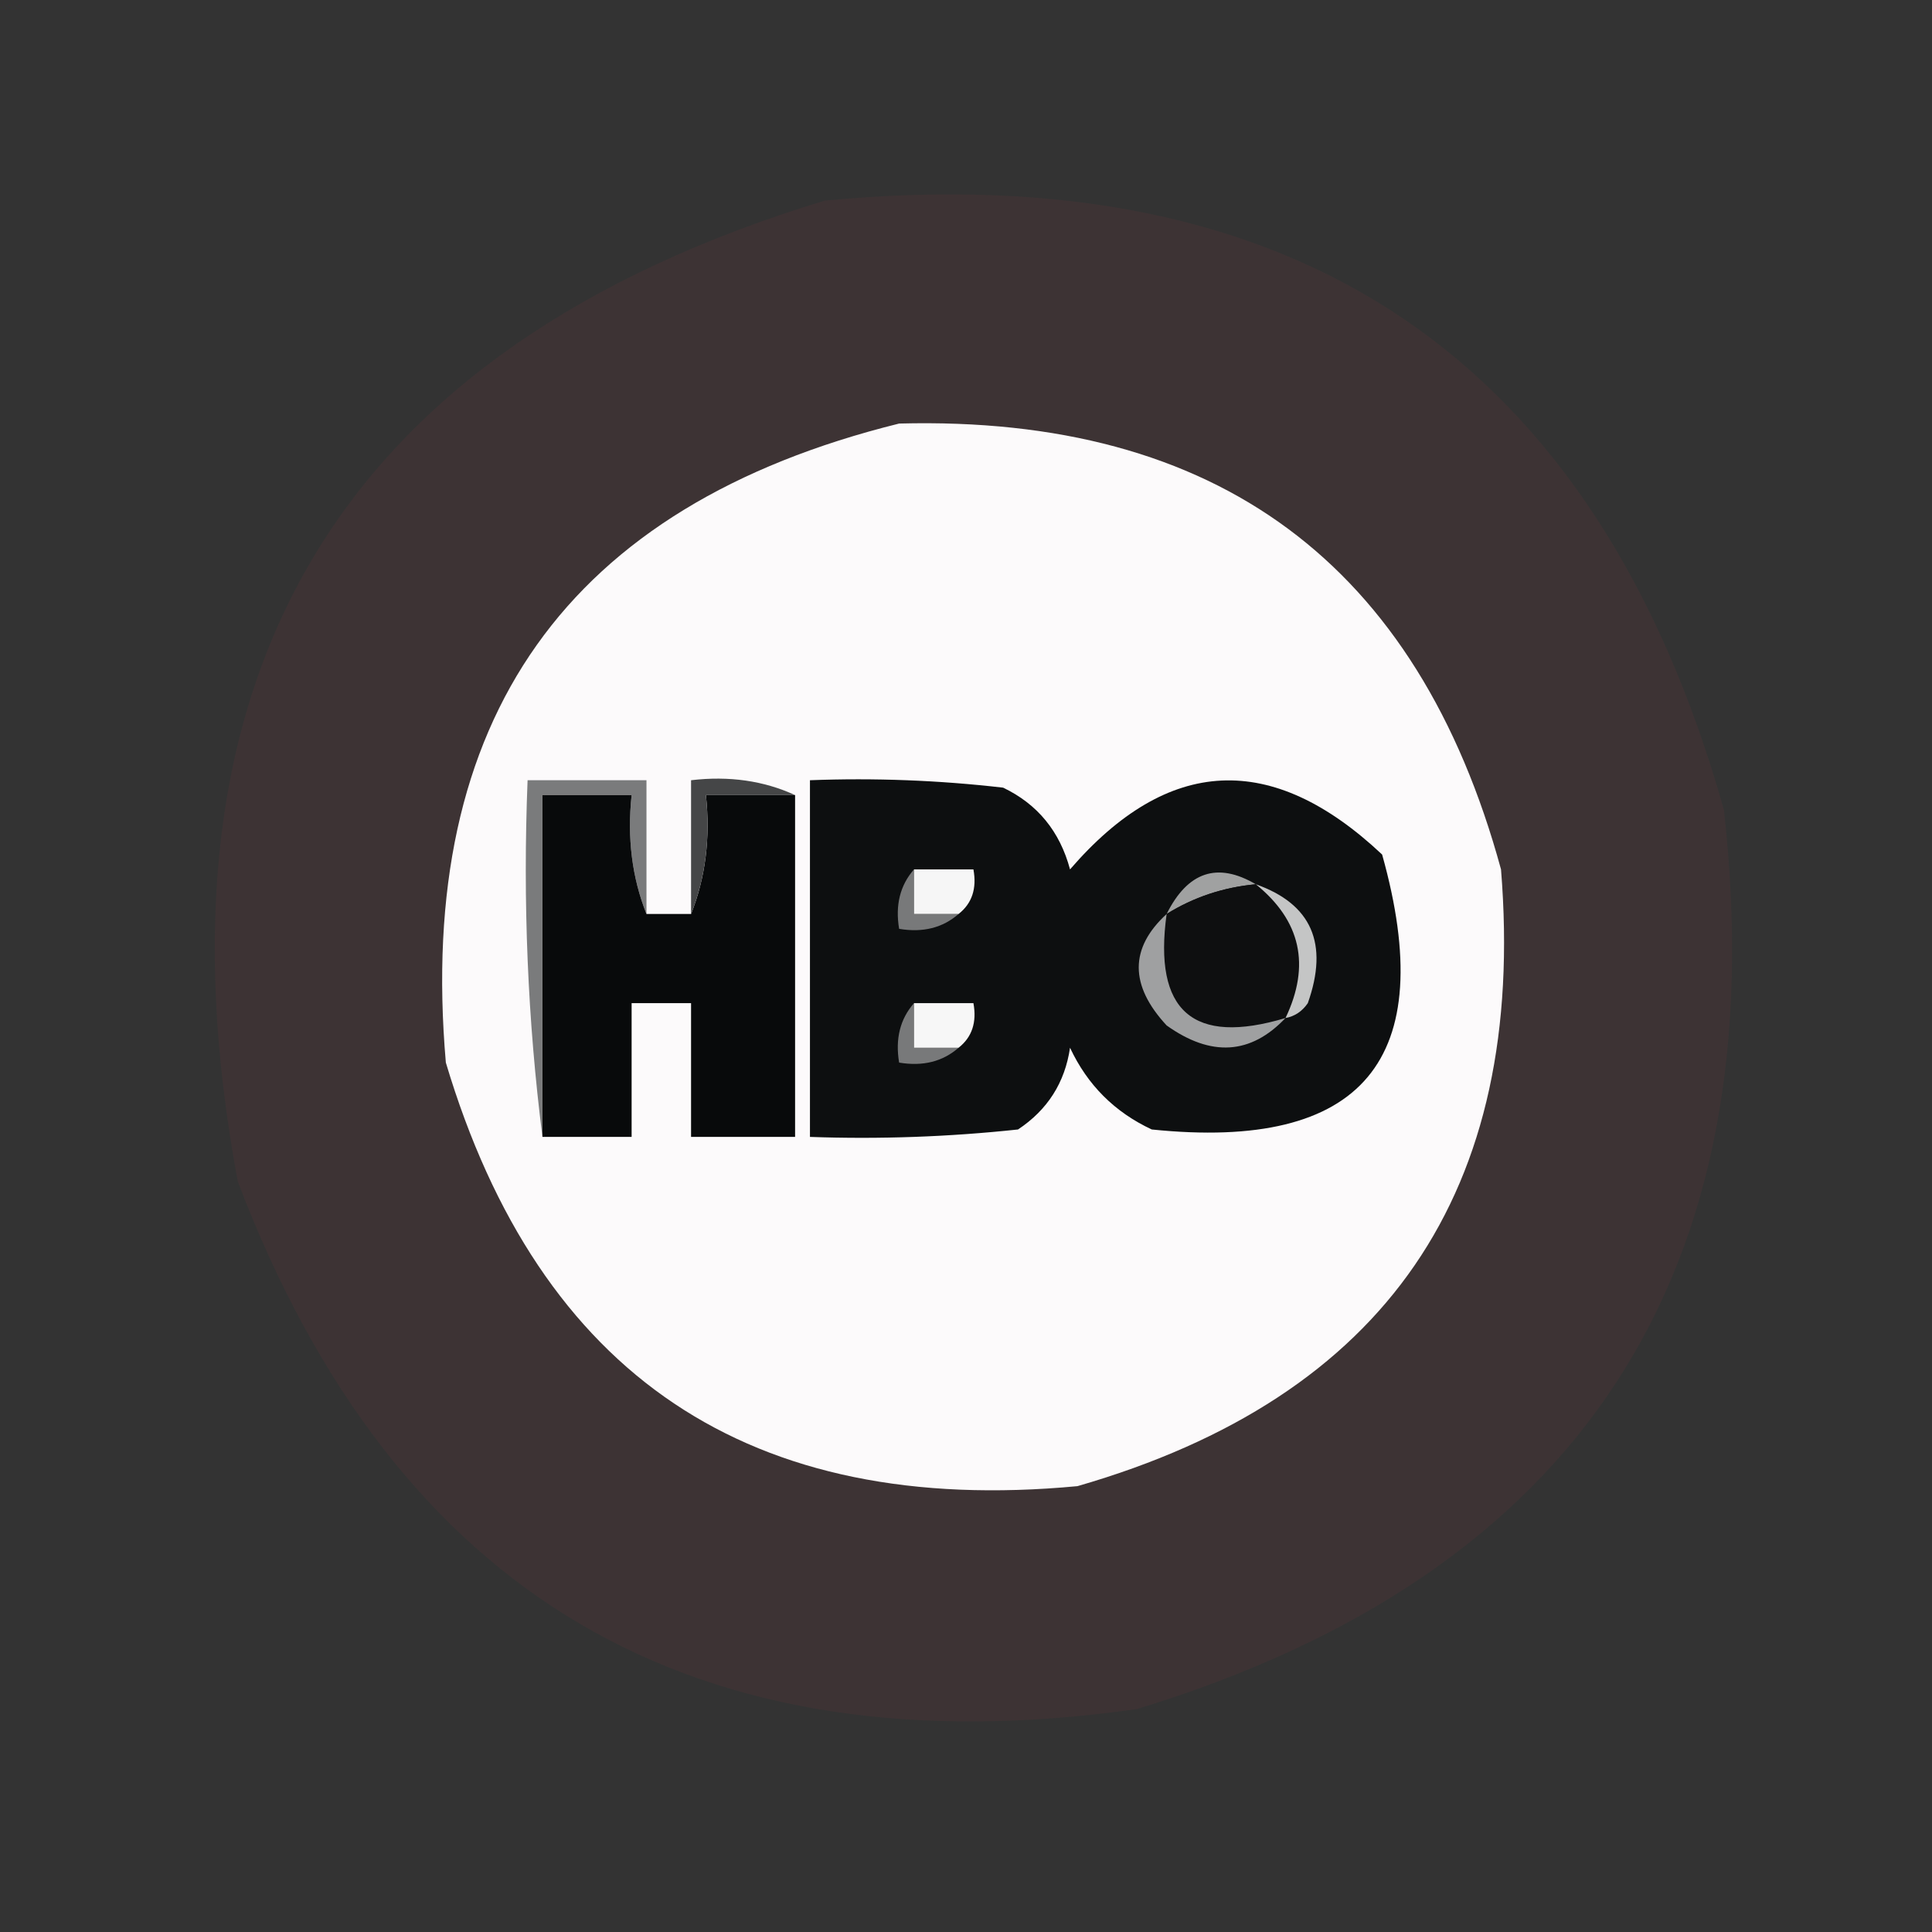 <?xml version="1.0" encoding="UTF-8"?>
<!DOCTYPE svg PUBLIC "-//W3C//DTD SVG 1.1//EN" "http://www.w3.org/Graphics/SVG/1.1/DTD/svg11.dtd">
<svg xmlns="http://www.w3.org/2000/svg" version="1.1" width="130px" height="130px" style="shape-rendering:geometricPrecision; text-rendering:geometricPrecision; image-rendering:optimizeQuality; fill-rule:evenodd; clip-rule:evenodd" xmlns:xlink="http://www.w3.org/1999/xlink">
<rect width="100%" height="100%" fill="#333333" stroke="none"/>
<g><path style="opacity:0.058" fill="#e53a46" d="M 55.5,13.5 C 87.272,10.445 107.439,24.111 116,54.5C 119.486,85.725 106.319,105.892 76.5,115C 46.757,119.219 26.59,107.386 16,79.5C 9.652,45.43 22.819,23.43 55.5,13.5 Z"/></g>
<g><path style="opacity:0.999" fill="#fcfafb" d="M 60.5,28.5 C 81.889,27.937 95.389,37.937 101,58.5C 102.755,80.179 93.255,94.013 72.5,100C 50.47,102.077 36.303,92.577 30,71.5C 27.992,48.365 38.158,34.032 60.5,28.5 Z"/></g>
<g><path style="opacity:1" fill="#0d0f10" d="M 54.5,52.5 C 58.846,52.334 63.179,52.501 67.5,53C 69.815,54.109 71.315,55.943 72,58.5C 78.592,50.863 85.592,50.53 93,57.5C 96.869,71.295 91.702,77.462 77.5,76C 75,74.833 73.167,73 72,70.5C 71.654,72.848 70.487,74.681 68.5,76C 63.845,76.499 59.178,76.666 54.5,76.5C 54.5,68.5 54.5,60.5 54.5,52.5 Z"/></g>
<g><path style="opacity:1" fill="#7a7b7c" d="M 43.5,61.5 C 42.527,59.052 42.194,56.385 42.5,53.5C 40.5,53.5 38.5,53.5 36.5,53.5C 36.5,61.167 36.5,68.833 36.5,76.5C 35.508,68.684 35.174,60.684 35.5,52.5C 38.167,52.5 40.833,52.5 43.5,52.5C 43.5,55.5 43.5,58.5 43.5,61.5 Z"/></g>
<g><path style="opacity:1" fill="#080a0b" d="M 43.5,61.5 C 44.5,61.5 45.5,61.5 46.5,61.5C 47.473,59.052 47.806,56.385 47.5,53.5C 49.5,53.5 51.5,53.5 53.5,53.5C 53.5,61.167 53.5,68.833 53.5,76.5C 51.167,76.5 48.833,76.5 46.5,76.5C 46.5,73.5 46.5,70.5 46.5,67.5C 45.167,67.5 43.833,67.5 42.5,67.5C 42.5,70.5 42.5,73.5 42.5,76.5C 40.5,76.5 38.5,76.5 36.5,76.5C 36.5,68.833 36.5,61.167 36.5,53.5C 38.5,53.5 40.5,53.5 42.5,53.5C 42.194,56.385 42.527,59.052 43.5,61.5 Z"/></g>
<g><path style="opacity:1" fill="#454647" d="M 53.5,53.5 C 51.5,53.5 49.5,53.5 47.5,53.5C 47.806,56.385 47.473,59.052 46.5,61.5C 46.5,58.5 46.5,55.5 46.5,52.5C 49.059,52.198 51.393,52.532 53.5,53.5 Z"/></g>
<g><path style="opacity:1" fill="#78797a" d="M 61.5,58.5 C 61.5,59.5 61.5,60.5 61.5,61.5C 62.5,61.5 63.5,61.5 64.5,61.5C 63.432,62.434 62.099,62.768 60.5,62.5C 60.232,60.901 60.566,59.568 61.5,58.5 Z"/></g>
<g><path style="opacity:1" fill="#f6f6f6" d="M 61.5,58.5 C 62.833,58.5 64.167,58.5 65.5,58.5C 65.737,59.791 65.404,60.791 64.5,61.5C 63.5,61.5 62.5,61.5 61.5,61.5C 61.5,60.5 61.5,59.5 61.5,58.5 Z"/></g>
<g><path style="opacity:1" fill="#a0a1a1" d="M 84.5,59.5 C 82.315,59.704 80.315,60.37 78.5,61.5C 79.92,58.651 81.92,57.984 84.5,59.5 Z"/></g>
<g><path style="opacity:1" fill="#0e0f10" d="M 84.5,59.5 C 87.528,61.947 88.195,64.947 86.5,68.5C 80.263,70.371 77.597,68.038 78.5,61.5C 80.315,60.37 82.315,59.704 84.5,59.5 Z"/></g>
<g><path style="opacity:1" fill="#9fa0a1" d="M 78.5,61.5 C 77.597,68.038 80.263,70.371 86.5,68.5C 84.159,70.968 81.492,71.134 78.5,69C 75.998,66.299 75.998,63.799 78.5,61.5 Z"/></g>
<g><path style="opacity:1" fill="#c4c5c5" d="M 84.5,59.5 C 88.254,60.828 89.421,63.494 88,67.5C 87.617,68.056 87.117,68.389 86.5,68.5C 88.195,64.947 87.528,61.947 84.5,59.5 Z"/></g>
<g><path style="opacity:1" fill="#78797a" d="M 61.5,67.5 C 61.5,68.5 61.5,69.5 61.5,70.5C 62.5,70.5 63.5,70.5 64.5,70.5C 63.432,71.434 62.099,71.768 60.5,71.5C 60.232,69.901 60.566,68.568 61.5,67.5 Z"/></g>
<g><path style="opacity:1" fill="#f7f7f7" d="M 61.5,67.5 C 62.833,67.5 64.167,67.5 65.5,67.5C 65.737,68.791 65.404,69.791 64.5,70.5C 63.5,70.5 62.5,70.5 61.5,70.5C 61.5,69.5 61.5,68.5 61.5,67.5 Z"/></g>
</svg>
